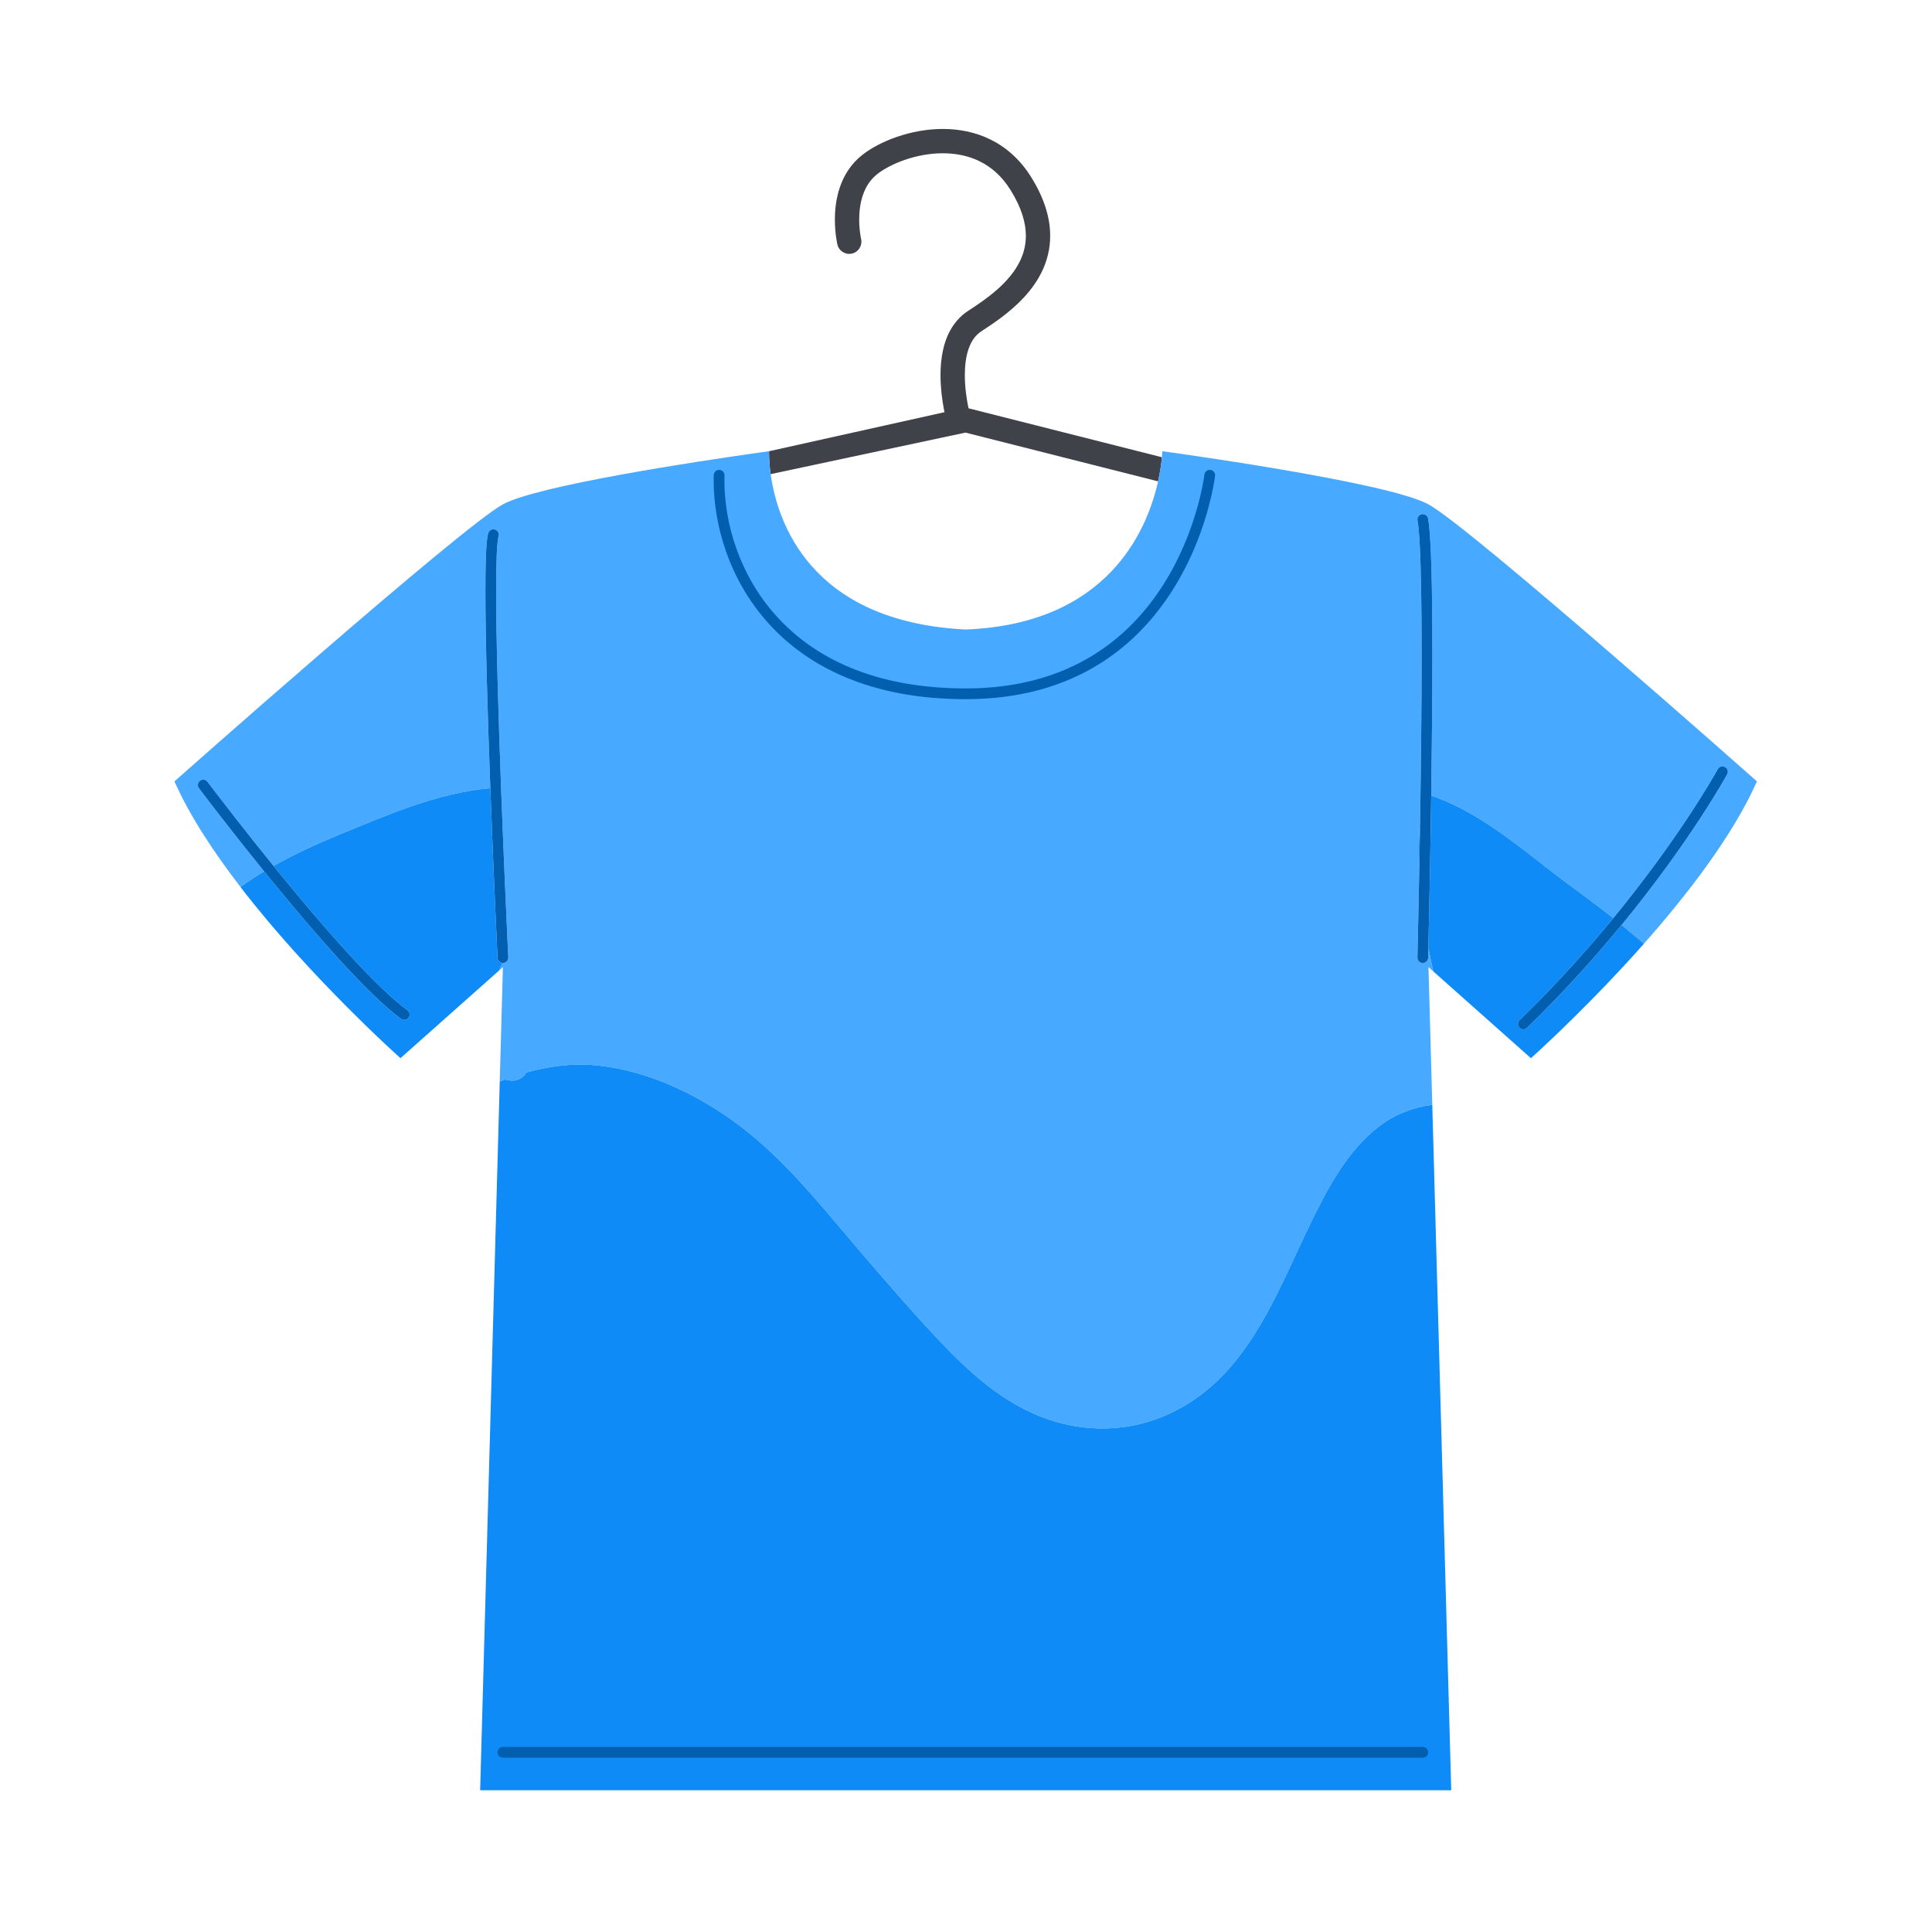 <?xml version="1.0" encoding="utf-8"?>
<!-- Generator: Adobe Illustrator 27.5.0, SVG Export Plug-In . SVG Version: 6.00 Build 0)  -->
<svg version="1.1" id="Capa_1" xmlns="http://www.w3.org/2000/svg" xmlns:xlink="http://www.w3.org/1999/xlink" x="0px" y="0px"
	 viewBox="0 0 2122 2122" style="enable-background:new 0 0 2122 2122;" xml:space="preserve">
<path style="fill:#404249;" d="M846.432,520.759l213.968-45.618l211.567,53.557c2.547-11.422,3.703-20.694,4.224-26.488
	l-212.427-53.774c-1.812-8.689-4.076-22.387-4.049-36.437c-0.016-10.254,1.218-20.602,4.194-29.03
	c1.48-4.223,3.364-7.962,5.654-11.133c2.3-3.175,4.976-5.803,8.301-7.975c13.312-8.698,31.68-20.795,47.203-37.678
	c7.756-8.456,14.828-18.177,20.007-29.39c5.179-11.194,8.396-23.921,8.385-37.802c0.013-19.69-6.418-41.302-20.905-64.496
	c-12.031-19.349-27.643-32.874-44.592-41.212c-16.953-8.371-35.05-11.649-52.43-11.648c-17.976,0.009-35.264,3.466-50.466,8.698
	c-15.214,5.266-28.31,12.223-38.18,19.996c-12.597,9.939-20.204,22.835-24.456,35.417c-4.279,12.625-5.442,25.067-5.453,35.488
	c0.013,15.509,2.63,26.651,2.776,27.318c1.691,7.181,8.882,11.631,16.063,9.941c7.179-1.69,11.628-8.878,9.943-16.057
	c0,0-0.002-0.002-0.002-0.003c0-0.001,0-0.003,0-0.004c-0.134-0.553-2.076-9.547-2.066-21.195
	c-0.01-8.362,1.009-18.042,4.031-26.889c3.047-8.891,7.86-16.817,15.732-23.06c6.785-5.396,17.632-11.347,30.317-15.696
	c12.697-4.384,27.262-7.25,41.76-7.241c14.058,0.001,27.98,2.65,40.599,8.886c12.624,6.267,24.136,16.028,33.754,31.395
	c12.463,20.029,16.845,36.517,16.858,50.36c-0.011,9.802-2.19,18.48-5.927,26.608c-5.588,12.156-14.927,23.018-25.511,32.37
	c-10.568,9.362-22.224,17.133-32.021,23.505c-6.224,4.047-11.351,9.129-15.384,14.726c-6.063,8.414-9.725,17.879-11.932,27.397
	c-2.201,9.534-2.964,19.198-2.969,28.402c0.006,14.128,1.821,27.205,3.618,36.884c0.253,1.361,0.505,2.634,0.754,3.853
	l-192.667,42.872C844.706,495.607,844.304,505.471,846.432,520.759z"/>
<path style="fill:#47a9ff;" d="M1568.955,553.936c-45.83-24.999-292.337-58.329-292.337-58.329s-0.046,2.385-0.426,6.602
	c-0.521,5.794-1.677,15.066-4.224,26.488c-12.09,54.218-55.524,156.619-211.305,162.728
	c-171.96-8.545-207.146-119.753-214.23-170.667c-2.128-15.288-1.726-25.151-1.726-25.151s-7.04,0.952-18.93,2.651
	c-58.572,8.365-235.31,34.898-273.406,55.678c-45.831,24.998-360.766,304.277-360.766,304.277
	c16.736,37.815,43.135,77.807,72.523,115.971c6.313-4.661,12.834-9.066,19.702-13.32c2.076-1.285,4.18-2.517,6.275-3.767
	c-40.466-49.946-71.564-91.267-71.591-91.304l0.001,0c-1.961-2.604-1.438-6.305,1.166-8.264c2.603-1.961,6.303-1.439,8.264,1.165
	c0.003,0.005,1.325,1.761,3.798,5.013c2.474,3.252,6.088,7.987,10.651,13.913c9.125,11.853,22.043,28.472,37.196,47.521
	c6.557,8.242,13.593,16.995,20.864,25.958c23.095-12.998,47.218-24.138,71.725-34.204c52.904-21.73,108.661-46.17,166.385-51.241
	c-2.872-77.108-5.427-161.373-5.428-217.276c0.005-24.002,0.456-42.705,1.612-53.846c0.405-3.755,0.831-6.601,1.575-9.028
	c0.973-3.111,4.283-4.843,7.393-3.87c3.111,0.973,4.844,4.284,3.871,7.394c-0.3,0.905-0.76,3.381-1.098,6.731
	c-0.353,3.375-0.649,7.723-0.879,12.877c-0.463,10.314-0.672,23.863-0.672,39.742c-0.002,111.244,10.203,336.535,12.754,391.051
	c0.364,7.792,0.571,12.086,0.573,12.098l0.001,0c0.157,3.256-2.355,6.024-5.613,6.181c-0.248,0.012-0.465-0.089-0.706-0.107
	c-1.295,2.817-2.584,5.637-3.881,8.454l4.305-3.828l-3.475,125.693c1.978-0.788,3.977-1.489,5.966-2.236
	c8.415,2.883,18.351,0.933,23.231-7.69c24.716-6.998,50.259-10.38,76.883-7.838c54.891,5.242,108.377,30.469,152.479,62.618
	c40.802,29.741,74.896,67.971,107.312,106.372c33.29,39.44,66.499,78.525,101.343,116.601
	c33.831,36.966,70.757,74.83,117.003,95.976c46.705,21.357,99.074,23.46,146.544,3.09c88.9-38.149,120.668-130.922,159.792-211.202
	c18.759-38.49,40.314-79.64,74.978-106.294c17.845-13.721,37.861-21.004,58.708-23.913l-4.18-151.177l6,5.334v-0.001l-0.64-0.569
	c-2.006-8.526-3.81-17.075-5.461-25.629c-0.156,6.767-0.249,10.59-0.249,10.594h0.001c-0.08,3.259-2.787,5.837-6.046,5.757
	c-3.259-0.08-5.837-2.786-5.756-6.045c0-0.009,0.072-2.961,0.198-8.427c0.127-5.466,0.308-13.434,0.525-23.442
	c0.359-16.594,0.819-38.85,1.295-64.548c-0.739-18.823-0.421-37.677,0.965-56.395c0.895-57.184,1.644-122.13,1.644-179.426
	c0.001-53.404-0.657-100.216-2.43-127.604c-0.582-9.1-1.314-16.098-2.091-20.112c-0.616-3.201,1.48-6.295,4.681-6.91
	c3.201-0.615,6.294,1.48,6.91,4.681c0.957,5.013,1.671,12.221,2.281,21.579c0.603,9.339,1.075,20.754,1.438,33.822
	c0.726,26.131,1.015,58.864,1.015,94.543c0,49.106-0.548,103.789-1.268,154.398c48.402,16.412,90.898,51.327,130.397,82.013
	c22.967,17.841,46.871,34.448,69.545,52.641c69.23-84.259,107.867-151.35,113.913-162.133c0.571-1.02,0.842-1.514,0.842-1.515h0.001
	c1.56-2.862,5.145-3.916,8.007-2.355c2.861,1.56,3.916,5.146,2.355,8.008c-0.136,0.235-39.544,72.449-115.944,165.434
	c8.228,6.789,16.416,13.623,24.595,20.465c48.117-54.395,97.839-118.973,124.041-178.175
	C1929.72,858.213,1614.785,578.935,1568.955,553.936z"/>
<path style="fill:#0f8bf7;" d="M1592.054,1897.67l-18.92-684.264c-20.848,2.909-40.863,10.193-58.708,23.913
	c-34.664,26.653-56.219,67.803-74.978,106.294c-39.124,80.281-70.892,173.054-159.792,211.202
	c-47.47,20.37-99.839,18.267-146.544-3.09c-46.247-21.146-83.173-59.01-117.003-95.976
	c-34.844-38.075-68.053-77.161-101.343-116.601c-32.416-38.401-66.51-76.631-107.312-106.372
	c-44.102-32.149-97.588-57.376-152.479-62.618c-26.624-2.542-52.167,0.84-76.883,7.838c-4.881,8.623-14.816,10.572-23.231,7.69
	c-1.989,0.747-3.988,1.448-5.966,2.236h-0.002l-20.604,745.194l-0.919,33.208v0.001h1066.583v-0.001L1592.054,1897.67z"/>
<path style="fill:#0f8bf7;" d="M546.471,1052.098c0-0.031-4.219-87.325-7.911-186.444c-57.724,5.071-113.481,29.511-166.385,51.241
	c-24.507,10.066-48.63,21.206-71.725,34.204c26.329,32.462,56.441,68.348,84.43,98.733c23.778,25.835,46.089,47.69,62.636,59.703
	c2.636,1.918,3.218,5.609,1.3,8.245c-1.917,2.636-5.609,3.218-8.245,1.301c-17.827-12.986-40.304-35.137-64.374-61.252
	c-24.04-26.101-49.551-56.117-72.904-84.556c-4.486-5.464-8.89-10.868-13.191-16.176c-2.095,1.25-4.2,2.482-6.275,3.767
	c-6.867,4.254-13.388,8.659-19.702,13.32c-0.016,0.011-0.031,0.022-0.046,0.033c2.019,2.621,4.059,5.229,6.104,7.831
	c0.748,0.95,1.493,1.9,2.244,2.848c2.083,2.631,4.171,5.256,6.275,7.864c0.204,0.254,0.412,0.506,0.617,0.76
	c4.648,5.752,9.341,11.443,14.056,17.059c0.2,0.238,0.399,0.479,0.599,0.716c2.316,2.755,4.638,5.488,6.962,8.205
	c0.413,0.484,0.827,0.965,1.241,1.447c7.242,8.441,14.5,16.687,21.689,24.679c0.166,0.183,0.33,0.367,0.494,0.549
	c9.917,11.013,19.699,21.544,29.123,31.454c0.145,0.153,0.29,0.305,0.434,0.458c4.053,4.258,8.02,8.376,11.92,12.392
	c5.183,5.337,10.233,10.477,15.072,15.34c0.074,0.074,0.147,0.147,0.221,0.221c6.229,6.255,12.129,12.089,17.626,17.457
	c0.228,0.222,0.457,0.446,0.683,0.667c1.765,1.722,3.493,3.401,5.168,5.022c0.067,0.065,0.132,0.126,0.199,0.191
	c3.486,3.371,6.775,6.523,9.829,9.43c0.02,0.018,0.039,0.037,0.058,0.055c1.363,1.297,2.662,2.525,3.931,3.724
	c0.43,0.407,0.848,0.8,1.267,1.195c1.163,1.096,2.309,2.176,3.384,3.182c0.055,0.051,0.102,0.095,0.157,0.147
	c2.164,2.027,4.105,3.829,5.88,5.472c0.488,0.452,0.977,0.903,1.433,1.326c0.689,0.636,1.346,1.239,1.964,1.806
	c0.527,0.485,0.999,0.916,1.472,1.349c0.429,0.392,0.889,0.814,1.272,1.163c0.813,0.74,1.496,1.36,2.091,1.899
	c0.24,0.217,0.426,0.384,0.63,0.568c0.452,0.409,0.814,0.733,1.081,0.973c0.051,0.045,0.118,0.106,0.162,0.145
	c0.274,0.246,0.46,0.412,0.46,0.412l108.187-96.165c1.297-2.817,2.587-5.637,3.881-8.454
	C549.018,1057.382,546.616,1055.106,546.471,1052.098z"/>
<path style="fill:#0f8bf7;" d="M1559.786,898.858c-1.386,18.718-1.704,37.572-0.965,56.395c0.098-5.298,0.197-10.69,0.295-16.267
	C1559.343,926.223,1559.568,912.762,1559.786,898.858z"/>
<path style="fill:#0f8bf7;" d="M1677.225,1128.959c-2.34,2.271-6.077,2.216-8.347-0.123c-2.271-2.339-2.217-6.076,0.123-8.347
	c39.596-38.445,73.915-76.72,102.907-112.005c-22.674-18.193-46.578-34.8-69.545-52.641
	c-39.499-30.686-81.995-65.601-130.397-82.013c-1.079,75.908-2.538,142.535-3.113,167.534c1.651,8.554,3.455,17.103,5.461,25.629
	l89.369,79.441l17.761,15.788c0,0,0.197-0.177,0.508-0.454c0.016-0.014,0.026-0.023,0.042-0.038
	c0.295-0.264,0.708-0.636,1.246-1.122c0.203-0.184,0.428-0.386,0.664-0.601c0.531-0.48,1.122-1.015,1.816-1.647
	c0.363-0.331,0.776-0.709,1.183-1.081c0.433-0.395,0.892-0.815,1.371-1.255c0.883-0.81,1.842-1.693,2.881-2.652
	c0.403-0.372,0.806-0.745,1.231-1.139c1.358-1.257,2.833-2.63,4.413-4.105c0.257-0.24,0.497-0.464,0.759-0.709
	c2.987-2.795,6.334-5.951,10-9.443c0.063-0.061,0.129-0.123,0.193-0.185c2.418-2.304,4.972-4.752,7.651-7.337
	c0.057-0.055,0.113-0.109,0.169-0.164c4.851-4.684,10.11-9.818,15.691-15.344c5.514-5.461,11.344-11.305,17.423-17.495
	c0.025-0.025,0.049-0.049,0.073-0.074c8.722-8.883,17.949-18.471,27.464-28.625c0.146-0.157,0.295-0.316,0.443-0.473
	c3.454-3.69,6.949-7.459,10.468-11.292c0.533-0.58,1.066-1.161,1.6-1.745c3.115-3.402,6.25-6.861,9.397-10.364
	c0.719-0.799,1.435-1.594,2.155-2.399c1.801-2.013,3.603-4.036,5.41-6.078c-0.005-0.004-0.01-0.008-0.015-0.012
	c-8.179-6.842-16.368-13.676-24.595-20.465C1751.839,1051.518,1717.194,1090.144,1677.225,1128.959z"/>
<path style="fill:#025fb0;" d="M1060.662,767.938c61.042,0.015,109.028-15.297,146.343-38.389
	c56.007-34.652,87.83-86.434,105.681-129.338c17.854-42.94,21.825-77.177,21.872-77.539c0.374-3.238-1.946-6.166-5.184-6.541
	c-3.239-0.375-6.167,1.946-6.541,5.184l-0.001,0l-0.016,0.128c-0.365,3.15-8.193,62.397-44.786,120.231
	c-18.29,28.932-43.693,57.502-78.905,78.858c-35.223,21.348-80.302,35.588-138.464,35.602
	c-101.358-0.059-167.129-34.267-208.07-79.662c-40.923-45.407-56.947-102.6-56.931-148.521c0-1.952,0.028-3.876,0.088-5.771
	c0.102-3.258-2.456-5.982-5.713-6.085c-3.258-0.103-5.983,2.455-6.085,5.712c-0.066,2.033-0.094,4.082-0.094,6.143
	c0.016,48.553,16.771,108.402,59.962,156.419C886.993,732.399,956.674,767.997,1060.662,767.938z"/>
<path style="fill:#025fb0;" d="M1669.001,1120.49c-2.34,2.271-2.395,6.008-0.123,8.347c2.271,2.339,6.007,2.394,8.347,0.123
	c39.97-38.815,74.614-77.441,103.859-113.035c76.4-92.985,115.807-165.199,115.944-165.434c1.561-2.862,0.506-6.447-2.355-8.008
	c-2.863-1.561-6.448-0.506-8.007,2.355h-0.001c0,0.002-0.27,0.495-0.842,1.515c-6.046,10.782-44.683,77.873-113.913,162.133
	C1742.916,1043.769,1708.597,1082.045,1669.001,1120.49z"/>
<path style="fill:#025fb0;" d="M1573.235,719.432c0-35.679-0.289-68.413-1.015-94.543c-0.363-13.068-0.836-24.483-1.438-33.822
	c-0.611-9.358-1.324-16.567-2.281-21.579c-0.616-3.201-3.709-5.296-6.91-4.681c-3.201,0.615-5.297,3.709-4.681,6.91
	c0.777,4.014,1.509,11.011,2.091,20.112c1.774,27.388,2.431,74.2,2.43,127.604c0,57.297-0.749,122.242-1.644,179.426
	c-0.218,13.904-0.443,27.365-0.67,40.128c-0.098,5.578-0.197,10.969-0.295,16.267c-0.476,25.698-0.935,47.955-1.295,64.548
	c-0.217,10.008-0.398,17.976-0.525,23.442c-0.127,5.466-0.198,8.418-0.198,8.427c-0.08,3.259,2.497,5.965,5.756,6.045
	c3.259,0.079,5.966-2.498,6.046-5.757h-0.001c0-0.003,0.092-3.827,0.249-10.594c0.575-24.999,2.034-91.626,3.113-167.534
	C1572.687,823.221,1573.235,768.537,1573.235,719.432z"/>
<path style="fill:#025fb0;" d="M551.945,1057.602c0.242,0.018,0.458,0.119,0.706,0.107c3.257-0.157,5.77-2.925,5.613-6.181l-0.001,0
	c-0.002-0.012-0.209-4.306-0.573-12.098c-2.551-54.516-12.756-279.807-12.754-391.051c0-15.879,0.208-29.427,0.672-39.742
	c0.23-5.154,0.526-9.502,0.879-12.877c0.338-3.349,0.798-5.825,1.098-6.731c0.973-3.111-0.76-6.421-3.871-7.394
	c-3.111-0.973-6.42,0.759-7.393,3.87c-0.744,2.427-1.17,5.273-1.575,9.028c-1.156,11.141-1.607,29.844-1.612,53.846
	c0.001,55.903,2.555,140.168,5.428,217.276c3.692,99.119,7.911,186.413,7.911,186.444
	C546.616,1055.106,549.018,1057.382,551.945,1057.602z"/>
<path style="fill:#025fb0;" d="M376.197,1057.83c24.069,26.115,46.547,48.266,64.374,61.252c2.636,1.918,6.328,1.336,8.245-1.301
	c1.918-2.636,1.336-6.328-1.3-8.245c-16.547-12.012-38.858-33.868-62.636-59.703c-27.989-30.386-58.101-66.272-84.43-98.733
	c-7.271-8.963-14.307-17.716-20.864-25.958c-15.153-19.048-28.07-35.667-37.196-47.521c-4.563-5.926-8.177-10.662-10.651-13.913
	c-2.472-3.251-3.794-5.008-3.798-5.013c-1.961-2.604-5.662-3.126-8.264-1.165c-2.604,1.96-3.127,5.66-1.166,8.264l-0.001,0
	c0.027,0.036,31.125,41.358,71.591,91.304c4.301,5.308,8.705,10.711,13.191,16.176
	C326.646,1001.713,352.157,1031.729,376.197,1057.83z"/>
<path style="fill:#025fb0;" d="M546.465,1924.661c0,3.259,2.642,5.901,5.903,5.901h1010.338c3.259,0,5.901-2.642,5.901-5.901
	c0-3.26-2.642-5.903-5.901-5.903H552.367C549.107,1918.758,546.465,1921.401,546.465,1924.661z"/>
</svg>
